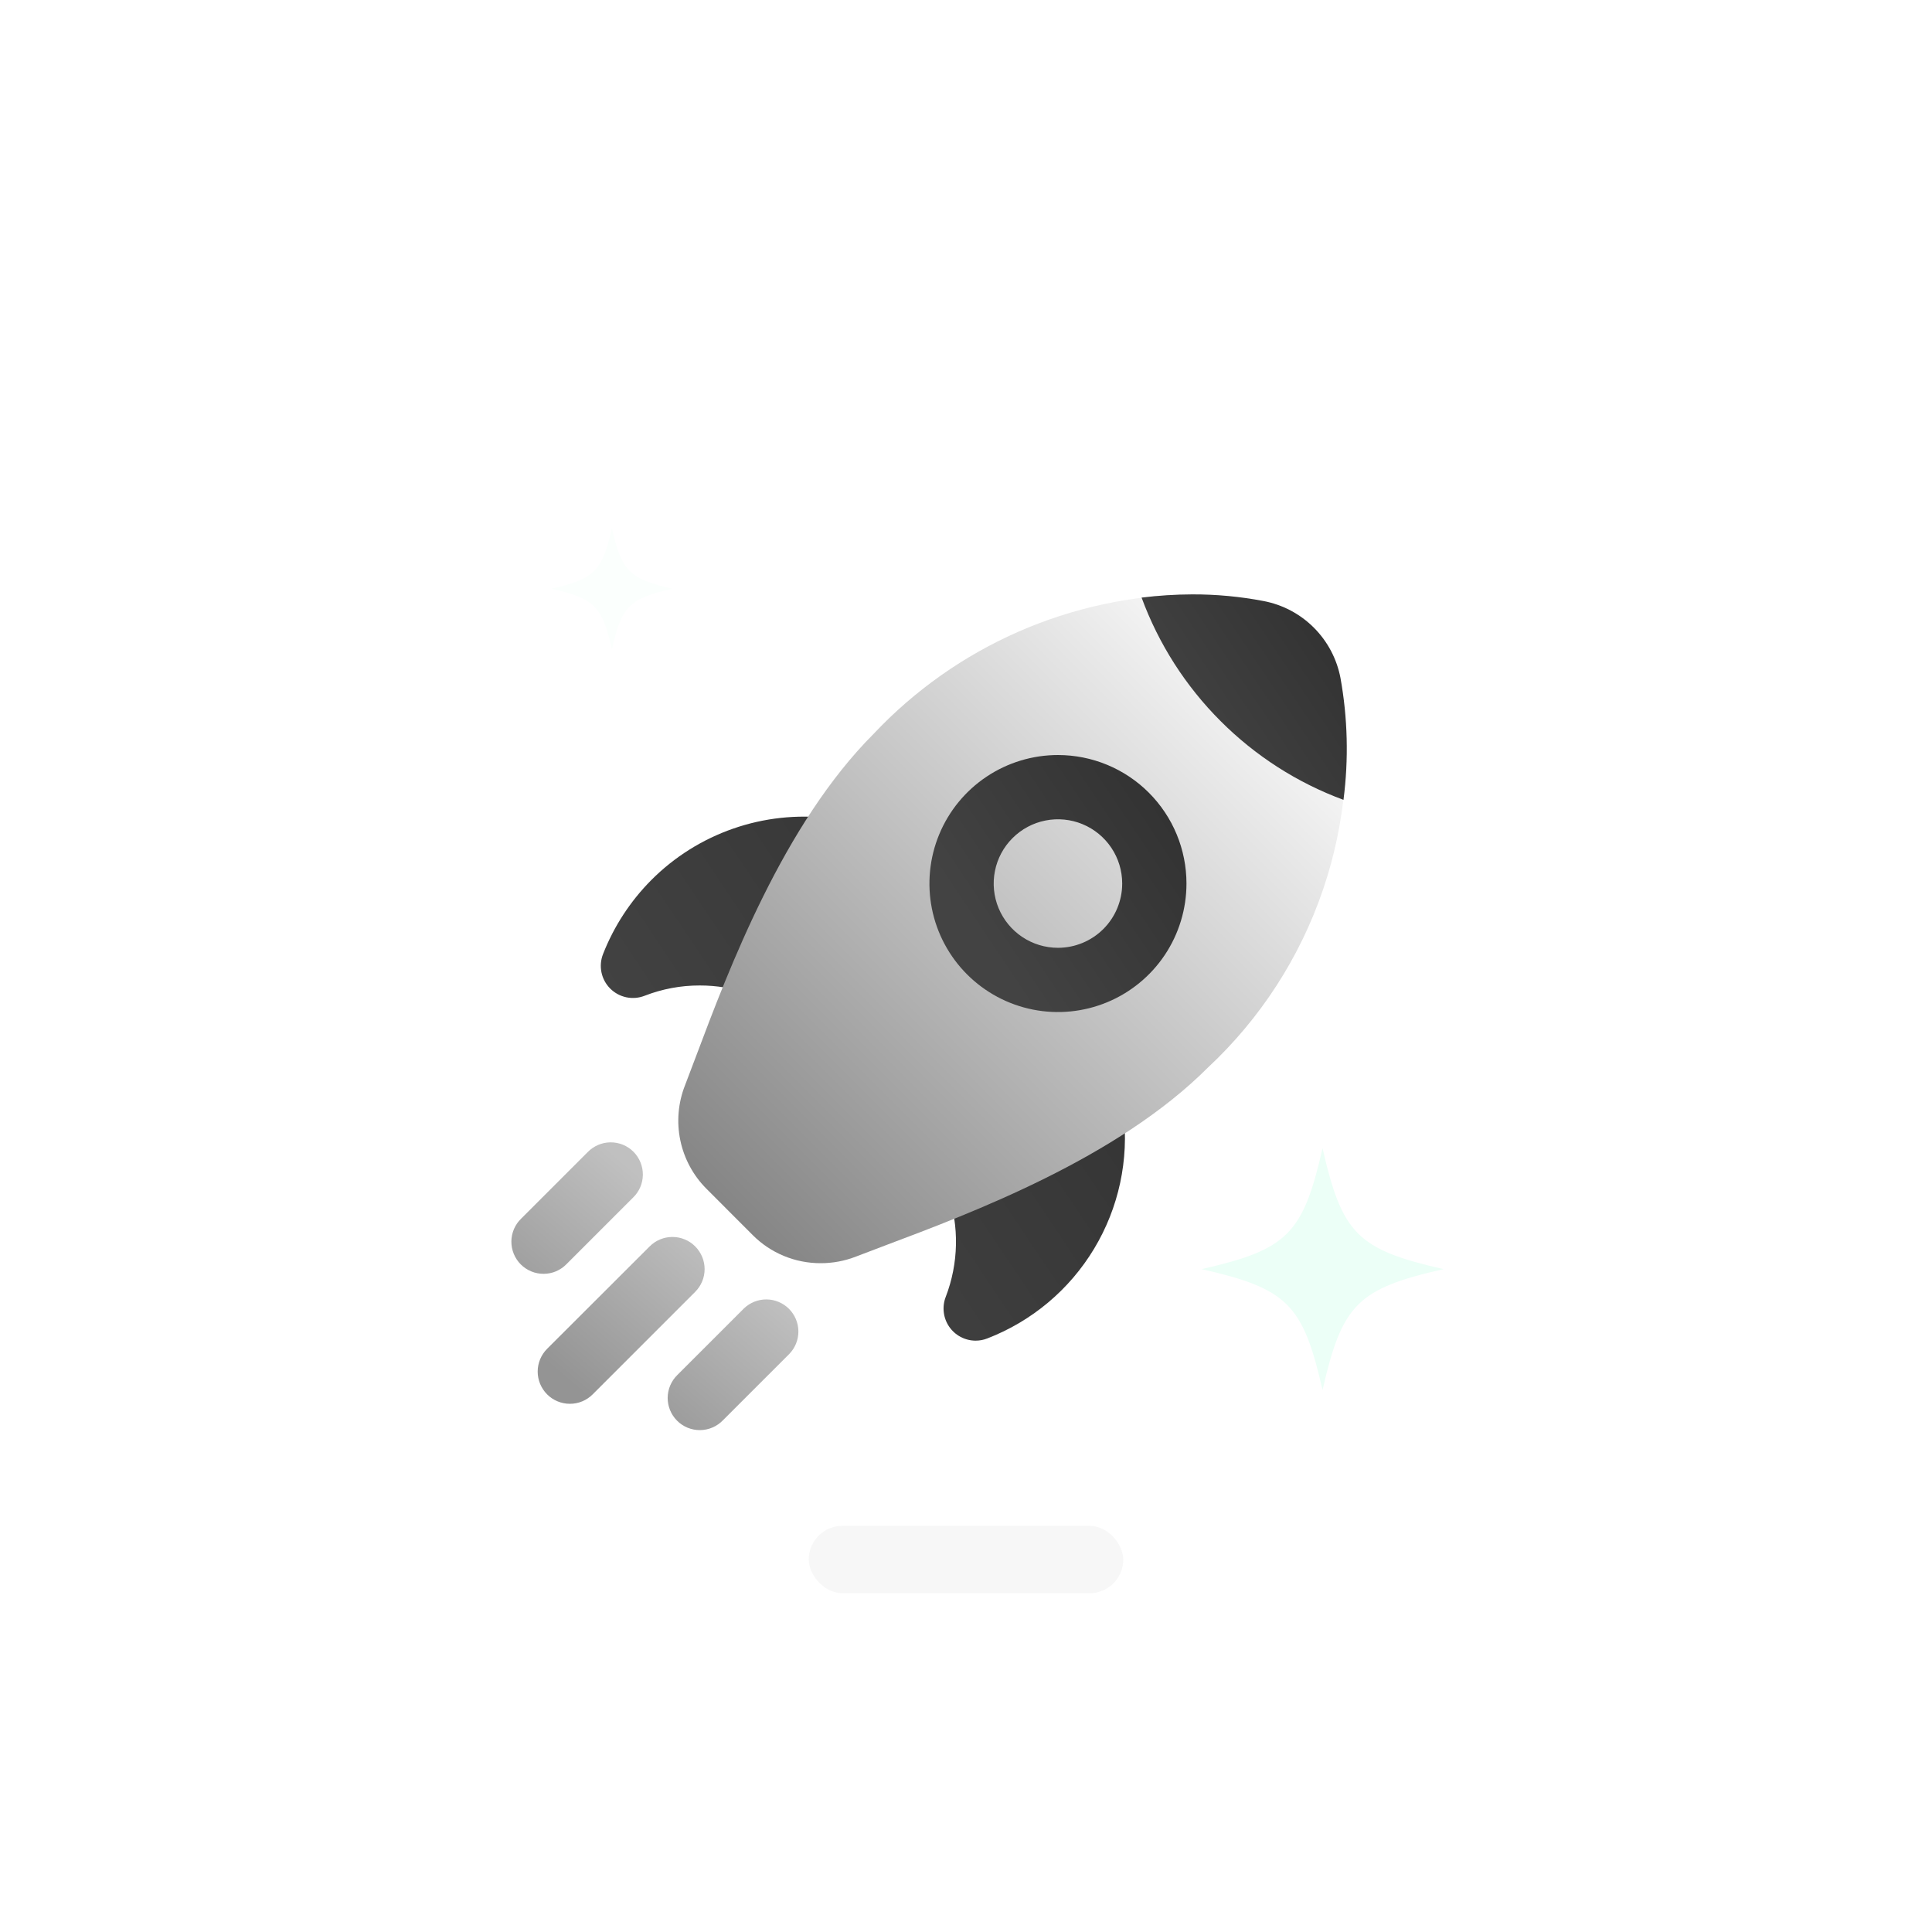 <svg width="86" height="86" viewBox="0 0 86 86" fill="none" xmlns="http://www.w3.org/2000/svg">
<g clip-path="url(#clip0_4014_365)" filter="url(#filter0_d_4014_365)">
<g filter="url(#filter1_i_4014_365)">
<rect x="11" y="7" width="64" height="64" rx="16" fill="white" fill-opacity="0.12"/>
</g>
<path d="M58.871 47.189C59.74 51.01 60.434 51.705 64.256 52.573C60.434 53.441 59.74 54.136 58.871 57.957C58.003 54.136 57.308 53.441 53.487 52.573C57.308 51.705 58.003 51.01 58.871 47.189Z" fill="#ECFFF7"/>
<path d="M27.239 19.593C27.673 21.504 28.02 21.851 29.931 22.286C28.02 22.72 27.673 23.067 27.239 24.978C26.805 23.067 26.457 22.72 24.547 22.286C26.457 21.851 26.805 21.504 27.239 19.593Z" fill="#FBFFFD"/>
<g filter="url(#filter2_d_4014_365)">
<path d="M43.431 53.065C43.198 53.065 42.969 53.008 42.763 52.9C42.557 52.791 42.38 52.633 42.249 52.441C42.118 52.248 42.036 52.027 42.01 51.796C41.984 51.564 42.014 51.33 42.099 51.113C42.671 49.624 42.705 47.982 42.195 46.471L33.34 37.615C32.633 37.376 31.893 37.254 31.147 37.255C30.309 37.253 29.478 37.408 28.697 37.712C28.438 37.814 28.154 37.838 27.881 37.781C27.608 37.724 27.358 37.588 27.161 37.391C26.964 37.193 26.829 36.942 26.773 36.669C26.717 36.396 26.742 36.112 26.845 35.853C27.328 34.622 28.058 33.502 28.99 32.564C30.016 31.534 31.262 30.751 32.635 30.273C34.007 29.795 35.47 29.635 36.914 29.805C37.232 29.843 37.529 29.987 37.756 30.214L49.599 42.057C49.826 42.284 49.97 42.581 50.008 42.9C50.26 45.013 49.801 47.149 48.703 48.972C47.606 50.795 45.932 52.201 43.947 52.967C43.783 53.031 43.608 53.065 43.431 53.065Z" fill="url(#paint0_linear_4014_365)"/>
<path d="M36.53 49.617C35.967 49.618 35.41 49.508 34.89 49.293C34.37 49.078 33.898 48.761 33.502 48.362L31.447 46.304C30.857 45.714 30.453 44.964 30.283 44.147C30.113 43.33 30.185 42.482 30.49 41.705C30.633 41.326 30.803 40.887 30.986 40.398C32.438 36.536 34.868 30.075 38.895 26.047C40.718 24.113 42.913 22.566 45.349 21.5C47.784 20.435 50.41 19.872 53.068 19.846C54.136 19.843 55.201 19.942 56.25 20.142C57.097 20.305 57.876 20.718 58.486 21.328C59.095 21.938 59.507 22.717 59.668 23.565C60.191 26.72 59.925 29.956 58.894 32.984C57.863 36.012 56.099 38.738 53.759 40.918C49.733 44.946 43.273 47.373 39.413 48.824C38.924 49.009 38.482 49.175 38.101 49.323C37.6 49.519 37.067 49.618 36.53 49.617Z" fill="url(#paint1_linear_4014_365)"/>
<path d="M59.669 23.565C59.507 22.717 59.094 21.937 58.484 21.327C57.874 20.716 57.094 20.304 56.246 20.142C55.199 19.942 54.135 19.843 53.068 19.846C52.315 19.849 51.563 19.897 50.816 19.989C51.575 22.054 52.775 23.929 54.331 25.484C55.88 27.036 57.746 28.233 59.803 28.992C60.037 27.187 59.992 25.356 59.669 23.565Z" fill="url(#paint2_linear_4014_365)"/>
<path d="M47.093 26.997C45.962 26.997 44.856 27.332 43.915 27.961C42.974 28.589 42.241 29.483 41.808 30.528C41.375 31.573 41.262 32.724 41.482 33.833C41.703 34.943 42.248 35.962 43.048 36.762C43.848 37.562 44.867 38.107 45.977 38.328C47.087 38.549 48.237 38.435 49.282 38.002C50.328 37.569 51.221 36.836 51.85 35.895C52.478 34.955 52.814 33.849 52.814 32.717C52.814 31.2 52.211 29.745 51.138 28.672C50.065 27.599 48.61 26.997 47.093 26.997ZM47.093 35.578C46.527 35.578 45.974 35.41 45.504 35.096C45.034 34.781 44.667 34.334 44.45 33.812C44.234 33.289 44.177 32.714 44.288 32.159C44.398 31.604 44.67 31.095 45.071 30.695C45.471 30.295 45.98 30.022 46.535 29.912C47.09 29.802 47.665 29.858 48.188 30.075C48.71 30.291 49.157 30.658 49.471 31.128C49.786 31.599 49.953 32.151 49.953 32.717C49.953 33.476 49.652 34.203 49.116 34.74C48.579 35.276 47.852 35.578 47.093 35.578Z" fill="url(#paint3_linear_4014_365)"/>
<path d="M34.121 51.23C34.495 51.233 34.855 51.384 35.12 51.649C35.385 51.914 35.535 52.272 35.539 52.647C35.542 53.022 35.398 53.384 35.137 53.654L32.179 56.611C32.047 56.747 31.89 56.856 31.715 56.931C31.541 57.006 31.352 57.045 31.163 57.047C30.973 57.049 30.785 57.013 30.609 56.941C30.433 56.869 30.273 56.763 30.139 56.628C30.005 56.494 29.898 56.334 29.827 56.158C29.755 55.983 29.719 55.795 29.72 55.605C29.722 55.415 29.762 55.227 29.836 55.053C29.911 54.879 30.02 54.72 30.157 54.588L33.115 51.631C33.385 51.371 33.746 51.227 34.121 51.23ZM29.932 48.449C30.311 48.449 30.675 48.599 30.943 48.867C31.076 49 31.183 49.158 31.255 49.332C31.328 49.506 31.365 49.693 31.365 49.881C31.365 50.069 31.328 50.256 31.255 50.43C31.183 50.604 31.076 50.762 30.943 50.895L26.382 55.456C26.249 55.589 26.091 55.695 25.918 55.767C25.744 55.839 25.557 55.876 25.369 55.876C25.18 55.876 24.994 55.839 24.82 55.767C24.646 55.695 24.487 55.59 24.354 55.456C24.221 55.323 24.116 55.164 24.043 54.99C23.971 54.817 23.934 54.63 23.934 54.442C23.934 54.254 23.971 54.067 24.043 53.893C24.116 53.719 24.221 53.561 24.354 53.428L28.921 48.867C29.19 48.599 29.553 48.449 29.932 48.449ZM27.173 44.238C27.363 44.236 27.552 44.272 27.728 44.344C27.904 44.416 28.064 44.522 28.198 44.657C28.332 44.791 28.437 44.951 28.509 45.126C28.581 45.302 28.617 45.49 28.616 45.68C28.614 45.87 28.575 46.058 28.5 46.233C28.425 46.407 28.316 46.565 28.179 46.697L25.222 49.654C25.09 49.79 24.933 49.9 24.758 49.975C24.584 50.05 24.395 50.089 24.206 50.09C24.016 50.092 23.828 50.056 23.652 49.984C23.476 49.912 23.316 49.806 23.182 49.672C23.048 49.538 22.942 49.378 22.87 49.202C22.798 49.027 22.762 48.838 22.763 48.648C22.765 48.458 22.805 48.27 22.879 48.096C22.954 47.922 23.063 47.764 23.2 47.632L26.158 44.674C26.29 44.538 26.447 44.429 26.622 44.354C26.796 44.279 26.983 44.239 27.173 44.238Z" fill="url(#paint4_linear_4014_365)"/>
</g>
<rect x="36" y="64" width="14" height="3" rx="1.5" fill="#D9D9D9" fill-opacity="0.2"/>
</g>
<defs>
<filter id="filter0_d_4014_365" x="0.221" y="0.14" width="85.559" height="85.559" filterUnits="userSpaceOnUse" color-interpolation-filters="sRGB">
<feFlood flood-opacity="0" result="BackgroundImageFix"/>
<feColorMatrix in="SourceAlpha" type="matrix" values="0 0 0 0 0 0 0 0 0 0 0 0 0 0 0 0 0 0 127 0" result="hardAlpha"/>
<feOffset dy="3.92"/>
<feGaussianBlur stdDeviation="5.39"/>
<feComposite in2="hardAlpha" operator="out"/>
<feColorMatrix type="matrix" values="0 0 0 0 0 0 0 0 0 0 0 0 0 0 0 0 0 0 0.25 0"/>
<feBlend mode="normal" in2="BackgroundImageFix" result="effect1_dropShadow_4014_365"/>
<feBlend mode="normal" in="SourceGraphic" in2="effect1_dropShadow_4014_365" result="shape"/>
</filter>
<filter id="filter1_i_4014_365" x="11" y="6.169" width="64" height="64.831" filterUnits="userSpaceOnUse" color-interpolation-filters="sRGB">
<feFlood flood-opacity="0" result="BackgroundImageFix"/>
<feBlend mode="normal" in="SourceGraphic" in2="BackgroundImageFix" result="shape"/>
<feColorMatrix in="SourceAlpha" type="matrix" values="0 0 0 0 0 0 0 0 0 0 0 0 0 0 0 0 0 0 127 0" result="hardAlpha"/>
<feOffset dy="-0.831"/>
<feGaussianBlur stdDeviation="0.831"/>
<feComposite in2="hardAlpha" operator="arithmetic" k2="-1" k3="1"/>
<feColorMatrix type="matrix" values="0 0 0 0 1 0 0 0 0 1 0 0 0 0 1 0 0 0 0.13 0"/>
<feBlend mode="normal" in2="shape" result="effect1_innerShadow_4014_365"/>
</filter>
<filter id="filter2_d_4014_365" x="14.754" y="14.529" width="53.205" height="53.219" filterUnits="userSpaceOnUse" color-interpolation-filters="sRGB">
<feFlood flood-opacity="0" result="BackgroundImageFix"/>
<feColorMatrix in="SourceAlpha" type="matrix" values="0 0 0 0 0 0 0 0 0 0 0 0 0 0 0 0 0 0 127 0" result="hardAlpha"/>
<feOffset dy="2.692"/>
<feGaussianBlur stdDeviation="4.004"/>
<feComposite in2="hardAlpha" operator="out"/>
<feColorMatrix type="matrix" values="0 0 0 0 0 0 0 0 0 0 0 0 0 0 0 0 0 0 0.25 0"/>
<feBlend mode="normal" in2="BackgroundImageFix" result="effect1_dropShadow_4014_365"/>
<feBlend mode="normal" in="SourceGraphic" in2="effect1_dropShadow_4014_365" result="shape"/>
</filter>
<linearGradient id="paint0_linear_4014_365" x1="56.453" y1="26.964" x2="30.153" y2="44.581" gradientUnits="userSpaceOnUse">
<stop stop-color="#2A2A2A"/>
<stop offset="1" stop-color="#434343"/>
</linearGradient>
<linearGradient id="paint1_linear_4014_365" x1="30.599" y1="47.666" x2="57.057" y2="21.208" gradientUnits="userSpaceOnUse">
<stop stop-color="#808080"/>
<stop offset="1" stop-color="white"/>
</linearGradient>
<linearGradient id="paint2_linear_4014_365" x1="62.447" y1="18.758" x2="52.141" y2="25.651" gradientUnits="userSpaceOnUse">
<stop stop-color="#2A2A2A"/>
<stop offset="1" stop-color="#434343"/>
</linearGradient>
<linearGradient id="paint3_linear_4014_365" x1="55.941" y1="25.635" x2="43.042" y2="34.273" gradientUnits="userSpaceOnUse">
<stop stop-color="#2A2A2A"/>
<stop offset="1" stop-color="#434343"/>
</linearGradient>
<linearGradient id="paint4_linear_4014_365" x1="23.74" y1="53.545" x2="29.619" y2="46.685" gradientUnits="userSpaceOnUse">
<stop stop-color="#949494"/>
<stop offset="1" stop-color="#C0C0C0"/>
</linearGradient>
<clipPath id="clip0_4014_365">
<rect width="64" height="64" fill="white" transform="translate(11 7)"/>
</clipPath>
</defs>
</svg>
